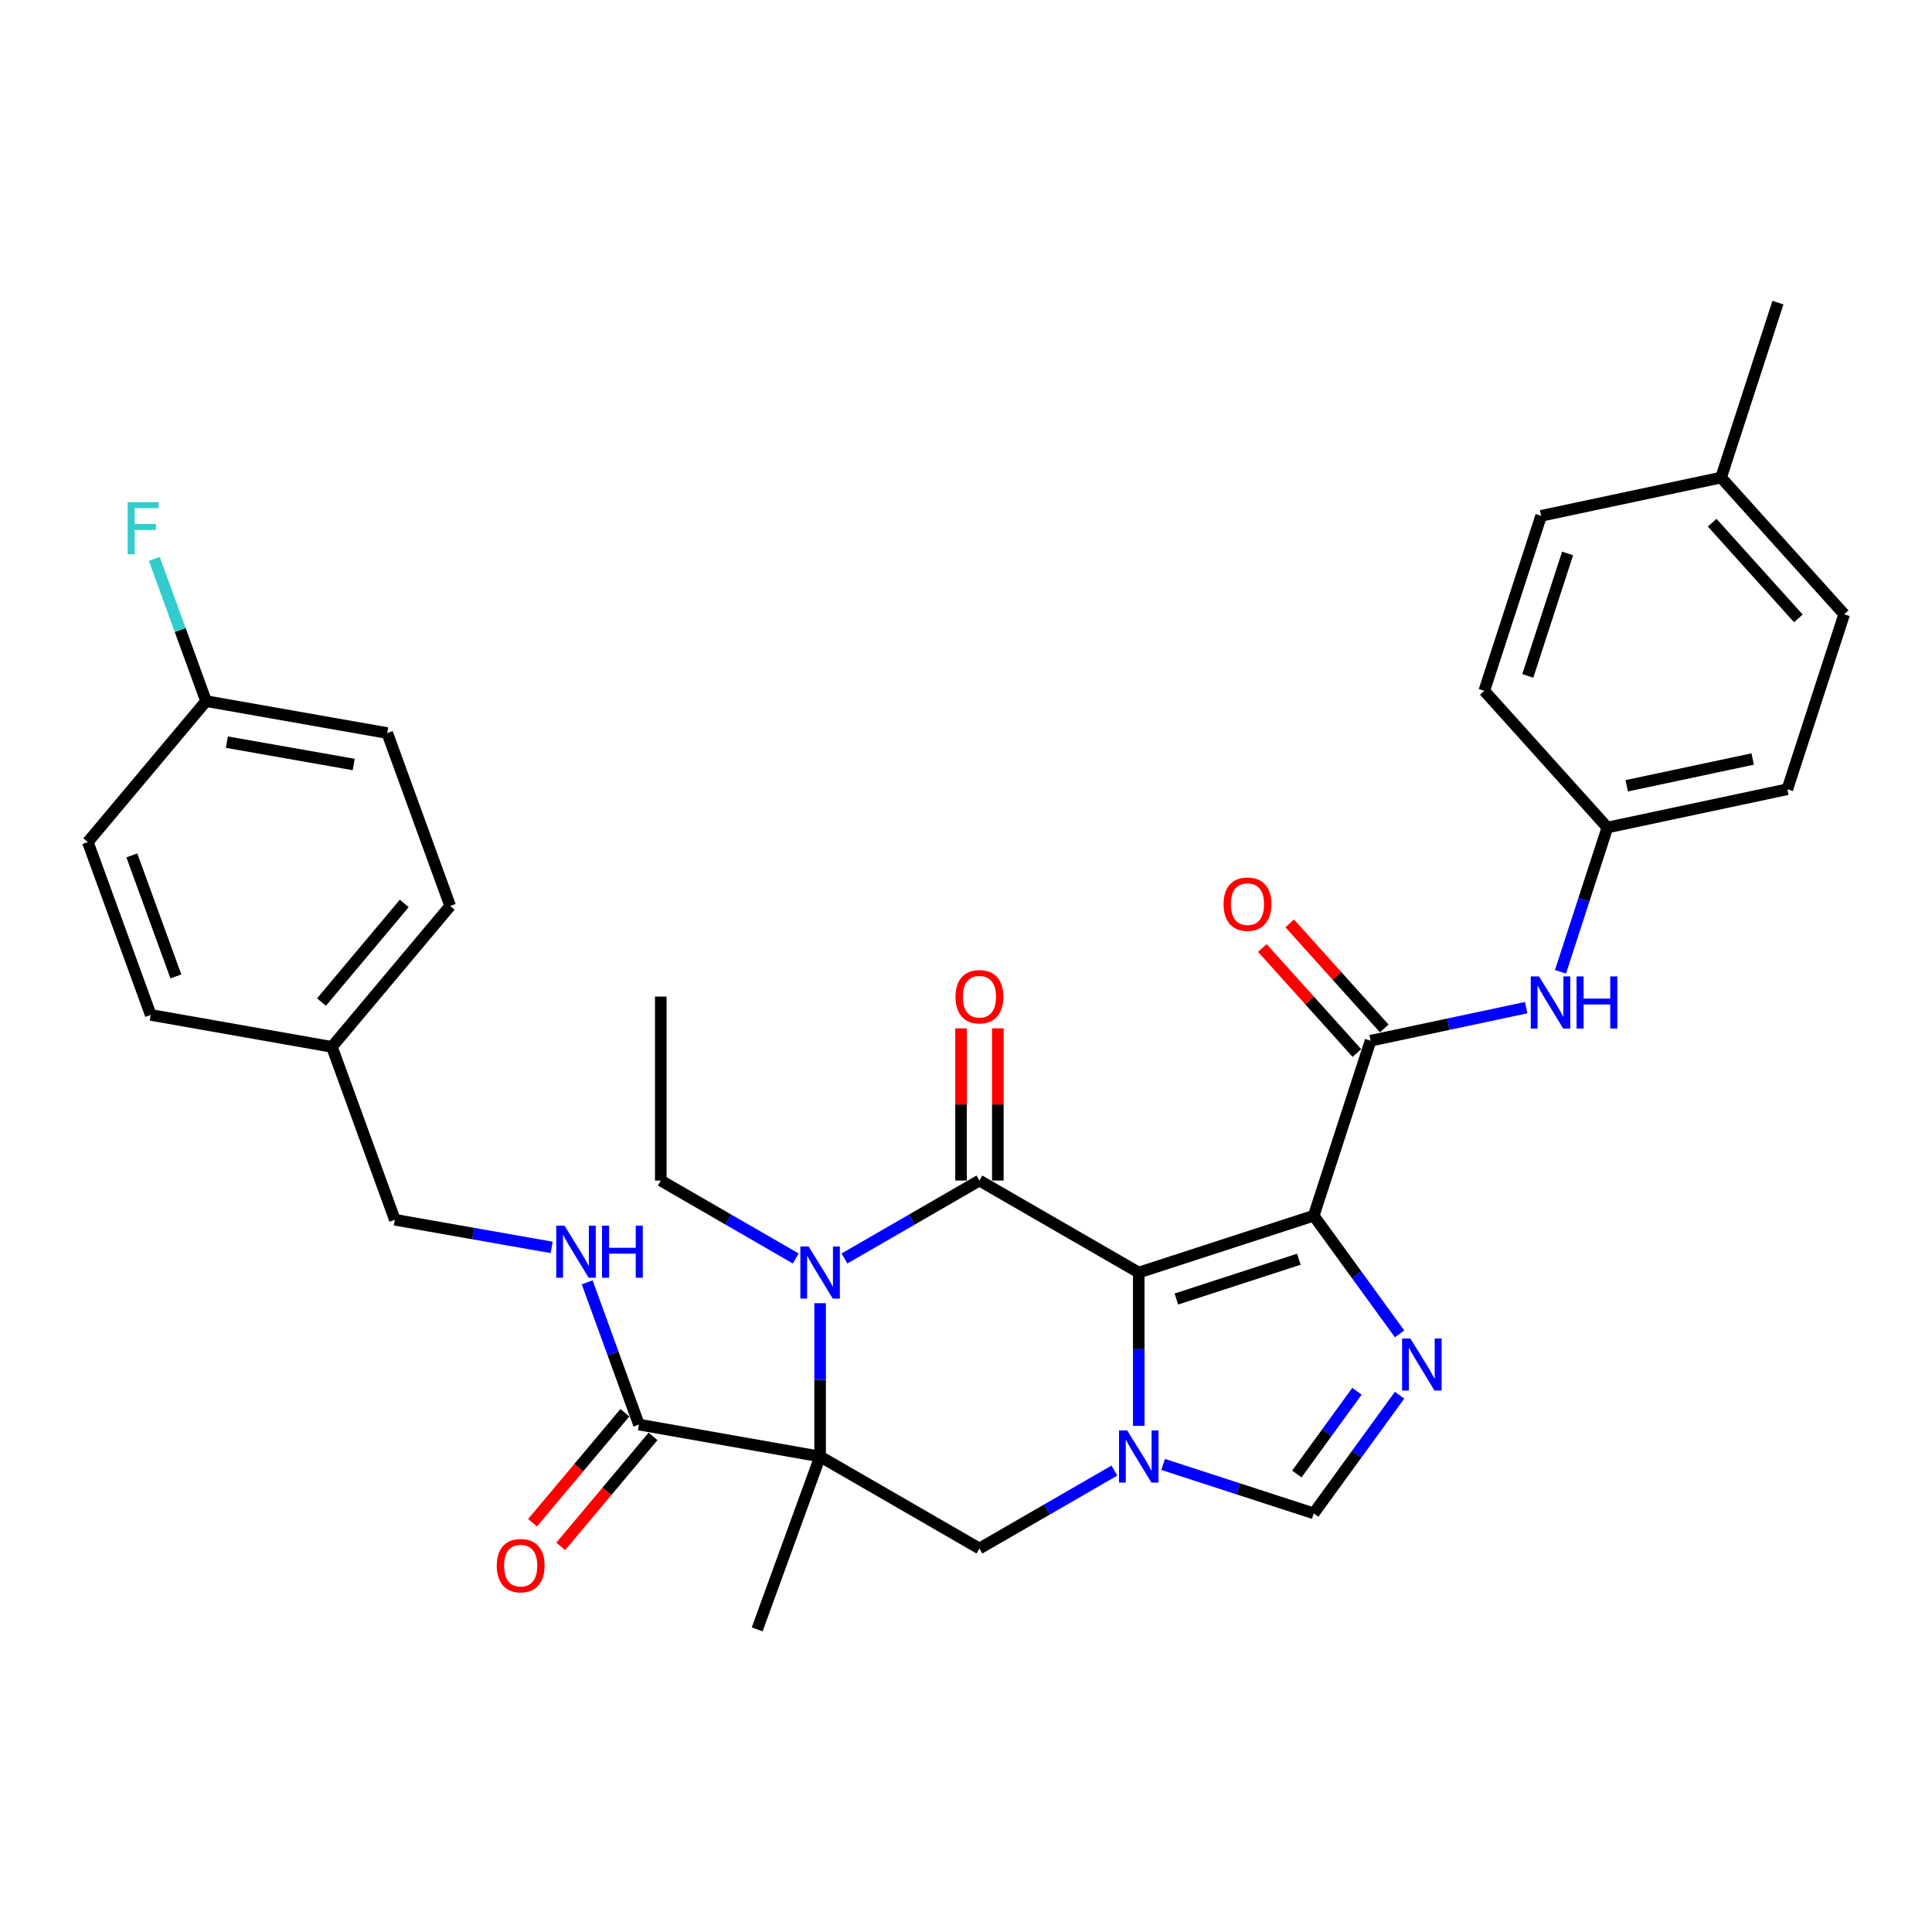 <?xml version='1.0' encoding='iso-8859-1'?>
<svg version='1.1' baseProfile='full'
              xmlns='http://www.w3.org/2000/svg'
                      xmlns:rdkit='http://www.rdkit.org/xml'
                      xmlns:xlink='http://www.w3.org/1999/xlink'
                  xml:space='preserve'
width='1000px' height='1000px' viewBox='0 0 1000 1000'>
<!-- END OF HEADER -->
<rect style='opacity:1.0;fill:#FFFFFF;stroke:none' width='1000' height='1000' x='0' y='0'> </rect>
<path class='bond-0' d='M 589.421,658.667 L 679.984,629.241' style='fill:none;fill-rule:evenodd;stroke:#000000;stroke-width:6px;stroke-linecap:butt;stroke-linejoin:miter;stroke-opacity:1' />
<path class='bond-0' d='M 608.89,672.365 L 672.284,651.767' style='fill:none;fill-rule:evenodd;stroke:#000000;stroke-width:6px;stroke-linecap:butt;stroke-linejoin:miter;stroke-opacity:1' />
<path class='bond-1' d='M 589.421,658.667 L 506.955,611.055' style='fill:none;fill-rule:evenodd;stroke:#000000;stroke-width:6px;stroke-linecap:butt;stroke-linejoin:miter;stroke-opacity:1' />
<path class='bond-3' d='M 589.421,658.667 L 589.421,698.346' style='fill:none;fill-rule:evenodd;stroke:#000000;stroke-width:6px;stroke-linecap:butt;stroke-linejoin:miter;stroke-opacity:1' />
<path class='bond-3' d='M 589.421,698.346 L 589.421,738.026' style='fill:none;fill-rule:evenodd;stroke:#0000FF;stroke-width:6px;stroke-linecap:butt;stroke-linejoin:miter;stroke-opacity:1' />
<path class='bond-5' d='M 679.984,629.241 L 702.206,659.828' style='fill:none;fill-rule:evenodd;stroke:#000000;stroke-width:6px;stroke-linecap:butt;stroke-linejoin:miter;stroke-opacity:1' />
<path class='bond-5' d='M 702.206,659.828 L 724.429,690.414' style='fill:none;fill-rule:evenodd;stroke:#0000FF;stroke-width:6px;stroke-linecap:butt;stroke-linejoin:miter;stroke-opacity:1' />
<path class='bond-6' d='M 679.984,629.241 L 709.409,538.678' style='fill:none;fill-rule:evenodd;stroke:#000000;stroke-width:6px;stroke-linecap:butt;stroke-linejoin:miter;stroke-opacity:1' />
<path class='bond-4' d='M 506.955,611.055 L 472.026,631.221' style='fill:none;fill-rule:evenodd;stroke:#000000;stroke-width:6px;stroke-linecap:butt;stroke-linejoin:miter;stroke-opacity:1' />
<path class='bond-4' d='M 472.026,631.221 L 437.097,651.388' style='fill:none;fill-rule:evenodd;stroke:#0000FF;stroke-width:6px;stroke-linecap:butt;stroke-linejoin:miter;stroke-opacity:1' />
<path class='bond-12' d='M 516.477,611.055 L 516.477,571.661' style='fill:none;fill-rule:evenodd;stroke:#000000;stroke-width:6px;stroke-linecap:butt;stroke-linejoin:miter;stroke-opacity:1' />
<path class='bond-12' d='M 516.477,571.661 L 516.477,532.267' style='fill:none;fill-rule:evenodd;stroke:#FF0000;stroke-width:6px;stroke-linecap:butt;stroke-linejoin:miter;stroke-opacity:1' />
<path class='bond-12' d='M 497.433,611.055 L 497.433,571.661' style='fill:none;fill-rule:evenodd;stroke:#000000;stroke-width:6px;stroke-linecap:butt;stroke-linejoin:miter;stroke-opacity:1' />
<path class='bond-12' d='M 497.433,571.661 L 497.433,532.267' style='fill:none;fill-rule:evenodd;stroke:#FF0000;stroke-width:6px;stroke-linecap:butt;stroke-linejoin:miter;stroke-opacity:1' />
<path class='bond-2' d='M 424.489,753.89 L 506.955,801.502' style='fill:none;fill-rule:evenodd;stroke:#000000;stroke-width:6px;stroke-linecap:butt;stroke-linejoin:miter;stroke-opacity:1' />
<path class='bond-9' d='M 424.489,753.89 L 330.713,737.355' style='fill:none;fill-rule:evenodd;stroke:#000000;stroke-width:6px;stroke-linecap:butt;stroke-linejoin:miter;stroke-opacity:1' />
<path class='bond-16' d='M 424.489,753.89 L 391.921,843.371' style='fill:none;fill-rule:evenodd;stroke:#000000;stroke-width:6px;stroke-linecap:butt;stroke-linejoin:miter;stroke-opacity:1' />
<path class='bond-34' d='M 424.489,753.89 L 424.489,714.21' style='fill:none;fill-rule:evenodd;stroke:#000000;stroke-width:6px;stroke-linecap:butt;stroke-linejoin:miter;stroke-opacity:1' />
<path class='bond-34' d='M 424.489,714.21 L 424.489,674.531' style='fill:none;fill-rule:evenodd;stroke:#0000FF;stroke-width:6px;stroke-linecap:butt;stroke-linejoin:miter;stroke-opacity:1' />
<path class='bond-7' d='M 576.813,761.169 L 541.884,781.335' style='fill:none;fill-rule:evenodd;stroke:#0000FF;stroke-width:6px;stroke-linecap:butt;stroke-linejoin:miter;stroke-opacity:1' />
<path class='bond-7' d='M 541.884,781.335 L 506.955,801.502' style='fill:none;fill-rule:evenodd;stroke:#000000;stroke-width:6px;stroke-linecap:butt;stroke-linejoin:miter;stroke-opacity:1' />
<path class='bond-8' d='M 602.029,757.986 L 641.006,770.651' style='fill:none;fill-rule:evenodd;stroke:#0000FF;stroke-width:6px;stroke-linecap:butt;stroke-linejoin:miter;stroke-opacity:1' />
<path class='bond-8' d='M 641.006,770.651 L 679.984,783.316' style='fill:none;fill-rule:evenodd;stroke:#000000;stroke-width:6px;stroke-linecap:butt;stroke-linejoin:miter;stroke-opacity:1' />
<path class='bond-17' d='M 411.882,651.388 L 376.953,631.221' style='fill:none;fill-rule:evenodd;stroke:#0000FF;stroke-width:6px;stroke-linecap:butt;stroke-linejoin:miter;stroke-opacity:1' />
<path class='bond-17' d='M 376.953,631.221 L 342.024,611.055' style='fill:none;fill-rule:evenodd;stroke:#000000;stroke-width:6px;stroke-linecap:butt;stroke-linejoin:miter;stroke-opacity:1' />
<path class='bond-33' d='M 724.429,722.143 L 702.206,752.729' style='fill:none;fill-rule:evenodd;stroke:#0000FF;stroke-width:6px;stroke-linecap:butt;stroke-linejoin:miter;stroke-opacity:1' />
<path class='bond-33' d='M 702.206,752.729 L 679.984,783.316' style='fill:none;fill-rule:evenodd;stroke:#000000;stroke-width:6px;stroke-linecap:butt;stroke-linejoin:miter;stroke-opacity:1' />
<path class='bond-33' d='M 702.354,720.124 L 686.799,741.535' style='fill:none;fill-rule:evenodd;stroke:#0000FF;stroke-width:6px;stroke-linecap:butt;stroke-linejoin:miter;stroke-opacity:1' />
<path class='bond-33' d='M 686.799,741.535 L 671.243,762.946' style='fill:none;fill-rule:evenodd;stroke:#000000;stroke-width:6px;stroke-linecap:butt;stroke-linejoin:miter;stroke-opacity:1' />
<path class='bond-10' d='M 709.409,538.678 L 749.677,530.119' style='fill:none;fill-rule:evenodd;stroke:#000000;stroke-width:6px;stroke-linecap:butt;stroke-linejoin:miter;stroke-opacity:1' />
<path class='bond-10' d='M 749.677,530.119 L 789.944,521.56' style='fill:none;fill-rule:evenodd;stroke:#0000FF;stroke-width:6px;stroke-linecap:butt;stroke-linejoin:miter;stroke-opacity:1' />
<path class='bond-13' d='M 716.486,532.307 L 692.007,505.12' style='fill:none;fill-rule:evenodd;stroke:#000000;stroke-width:6px;stroke-linecap:butt;stroke-linejoin:miter;stroke-opacity:1' />
<path class='bond-13' d='M 692.007,505.12 L 667.529,477.934' style='fill:none;fill-rule:evenodd;stroke:#FF0000;stroke-width:6px;stroke-linecap:butt;stroke-linejoin:miter;stroke-opacity:1' />
<path class='bond-13' d='M 702.333,545.05 L 677.854,517.864' style='fill:none;fill-rule:evenodd;stroke:#000000;stroke-width:6px;stroke-linecap:butt;stroke-linejoin:miter;stroke-opacity:1' />
<path class='bond-13' d='M 677.854,517.864 L 653.376,490.678' style='fill:none;fill-rule:evenodd;stroke:#FF0000;stroke-width:6px;stroke-linecap:butt;stroke-linejoin:miter;stroke-opacity:1' />
<path class='bond-11' d='M 330.713,737.355 L 317.316,700.546' style='fill:none;fill-rule:evenodd;stroke:#000000;stroke-width:6px;stroke-linecap:butt;stroke-linejoin:miter;stroke-opacity:1' />
<path class='bond-11' d='M 317.316,700.546 L 303.919,663.738' style='fill:none;fill-rule:evenodd;stroke:#0000FF;stroke-width:6px;stroke-linecap:butt;stroke-linejoin:miter;stroke-opacity:1' />
<path class='bond-14' d='M 323.418,731.234 L 299.534,759.698' style='fill:none;fill-rule:evenodd;stroke:#000000;stroke-width:6px;stroke-linecap:butt;stroke-linejoin:miter;stroke-opacity:1' />
<path class='bond-14' d='M 299.534,759.698 L 275.649,788.163' style='fill:none;fill-rule:evenodd;stroke:#FF0000;stroke-width:6px;stroke-linecap:butt;stroke-linejoin:miter;stroke-opacity:1' />
<path class='bond-14' d='M 338.007,743.476 L 314.123,771.94' style='fill:none;fill-rule:evenodd;stroke:#000000;stroke-width:6px;stroke-linecap:butt;stroke-linejoin:miter;stroke-opacity:1' />
<path class='bond-14' d='M 314.123,771.94 L 290.238,800.404' style='fill:none;fill-rule:evenodd;stroke:#FF0000;stroke-width:6px;stroke-linecap:butt;stroke-linejoin:miter;stroke-opacity:1' />
<path class='bond-15' d='M 807.706,503.016 L 819.842,465.667' style='fill:none;fill-rule:evenodd;stroke:#0000FF;stroke-width:6px;stroke-linecap:butt;stroke-linejoin:miter;stroke-opacity:1' />
<path class='bond-15' d='M 819.842,465.667 L 831.977,428.318' style='fill:none;fill-rule:evenodd;stroke:#000000;stroke-width:6px;stroke-linecap:butt;stroke-linejoin:miter;stroke-opacity:1' />
<path class='bond-18' d='M 285.537,645.651 L 244.952,638.495' style='fill:none;fill-rule:evenodd;stroke:#0000FF;stroke-width:6px;stroke-linecap:butt;stroke-linejoin:miter;stroke-opacity:1' />
<path class='bond-18' d='M 244.952,638.495 L 204.368,631.339' style='fill:none;fill-rule:evenodd;stroke:#000000;stroke-width:6px;stroke-linecap:butt;stroke-linejoin:miter;stroke-opacity:1' />
<path class='bond-23' d='M 831.977,428.318 L 768.261,357.553' style='fill:none;fill-rule:evenodd;stroke:#000000;stroke-width:6px;stroke-linecap:butt;stroke-linejoin:miter;stroke-opacity:1' />
<path class='bond-24' d='M 831.977,428.318 L 925.12,408.52' style='fill:none;fill-rule:evenodd;stroke:#000000;stroke-width:6px;stroke-linecap:butt;stroke-linejoin:miter;stroke-opacity:1' />
<path class='bond-24' d='M 841.989,406.719 L 907.189,392.861' style='fill:none;fill-rule:evenodd;stroke:#000000;stroke-width:6px;stroke-linecap:butt;stroke-linejoin:miter;stroke-opacity:1' />
<path class='bond-32' d='M 342.024,611.055 L 342.024,515.832' style='fill:none;fill-rule:evenodd;stroke:#000000;stroke-width:6px;stroke-linecap:butt;stroke-linejoin:miter;stroke-opacity:1' />
<path class='bond-20' d='M 204.368,631.339 L 171.799,541.858' style='fill:none;fill-rule:evenodd;stroke:#000000;stroke-width:6px;stroke-linecap:butt;stroke-linejoin:miter;stroke-opacity:1' />
<path class='bond-19' d='M 106.663,362.897 L 200.44,379.432' style='fill:none;fill-rule:evenodd;stroke:#000000;stroke-width:6px;stroke-linecap:butt;stroke-linejoin:miter;stroke-opacity:1' />
<path class='bond-19' d='M 117.422,384.132 L 183.066,395.707' style='fill:none;fill-rule:evenodd;stroke:#000000;stroke-width:6px;stroke-linecap:butt;stroke-linejoin:miter;stroke-opacity:1' />
<path class='bond-21' d='M 106.663,362.897 L 93.266,326.089' style='fill:none;fill-rule:evenodd;stroke:#000000;stroke-width:6px;stroke-linecap:butt;stroke-linejoin:miter;stroke-opacity:1' />
<path class='bond-21' d='M 93.266,326.089 L 79.869,289.28' style='fill:none;fill-rule:evenodd;stroke:#33CCCC;stroke-width:6px;stroke-linecap:butt;stroke-linejoin:miter;stroke-opacity:1' />
<path class='bond-36' d='M 106.663,362.897 L 45.455,435.842' style='fill:none;fill-rule:evenodd;stroke:#000000;stroke-width:6px;stroke-linecap:butt;stroke-linejoin:miter;stroke-opacity:1' />
<path class='bond-27' d='M 171.799,541.858 L 78.023,525.323' style='fill:none;fill-rule:evenodd;stroke:#000000;stroke-width:6px;stroke-linecap:butt;stroke-linejoin:miter;stroke-opacity:1' />
<path class='bond-28' d='M 171.799,541.858 L 233.008,468.913' style='fill:none;fill-rule:evenodd;stroke:#000000;stroke-width:6px;stroke-linecap:butt;stroke-linejoin:miter;stroke-opacity:1' />
<path class='bond-28' d='M 166.392,518.675 L 209.238,467.613' style='fill:none;fill-rule:evenodd;stroke:#000000;stroke-width:6px;stroke-linecap:butt;stroke-linejoin:miter;stroke-opacity:1' />
<path class='bond-22' d='M 890.829,247.192 L 954.545,317.957' style='fill:none;fill-rule:evenodd;stroke:#000000;stroke-width:6px;stroke-linecap:butt;stroke-linejoin:miter;stroke-opacity:1' />
<path class='bond-22' d='M 886.233,270.55 L 930.835,320.085' style='fill:none;fill-rule:evenodd;stroke:#000000;stroke-width:6px;stroke-linecap:butt;stroke-linejoin:miter;stroke-opacity:1' />
<path class='bond-31' d='M 890.829,247.192 L 920.254,156.629' style='fill:none;fill-rule:evenodd;stroke:#000000;stroke-width:6px;stroke-linecap:butt;stroke-linejoin:miter;stroke-opacity:1' />
<path class='bond-35' d='M 890.829,247.192 L 797.686,266.99' style='fill:none;fill-rule:evenodd;stroke:#000000;stroke-width:6px;stroke-linecap:butt;stroke-linejoin:miter;stroke-opacity:1' />
<path class='bond-29' d='M 768.261,357.553 L 797.686,266.99' style='fill:none;fill-rule:evenodd;stroke:#000000;stroke-width:6px;stroke-linecap:butt;stroke-linejoin:miter;stroke-opacity:1' />
<path class='bond-29' d='M 790.787,349.854 L 811.385,286.46' style='fill:none;fill-rule:evenodd;stroke:#000000;stroke-width:6px;stroke-linecap:butt;stroke-linejoin:miter;stroke-opacity:1' />
<path class='bond-30' d='M 925.12,408.52 L 954.545,317.957' style='fill:none;fill-rule:evenodd;stroke:#000000;stroke-width:6px;stroke-linecap:butt;stroke-linejoin:miter;stroke-opacity:1' />
<path class='bond-25' d='M 45.455,435.842 L 78.023,525.323' style='fill:none;fill-rule:evenodd;stroke:#000000;stroke-width:6px;stroke-linecap:butt;stroke-linejoin:miter;stroke-opacity:1' />
<path class='bond-25' d='M 68.236,442.75 L 91.034,505.387' style='fill:none;fill-rule:evenodd;stroke:#000000;stroke-width:6px;stroke-linecap:butt;stroke-linejoin:miter;stroke-opacity:1' />
<path class='bond-26' d='M 200.44,379.432 L 233.008,468.913' style='fill:none;fill-rule:evenodd;stroke:#000000;stroke-width:6px;stroke-linecap:butt;stroke-linejoin:miter;stroke-opacity:1' />
<path  class='atom-4' d='M 583.46 740.406
L 592.297 754.69
Q 593.173 756.099, 594.582 758.651
Q 595.991 761.203, 596.068 761.356
L 596.068 740.406
L 599.648 740.406
L 599.648 767.374
L 595.953 767.374
L 586.469 751.757
Q 585.364 749.929, 584.184 747.834
Q 583.041 745.739, 582.698 745.091
L 582.698 767.374
L 579.194 767.374
L 579.194 740.406
L 583.46 740.406
' fill='#0000FF'/>
<path  class='atom-5' d='M 418.528 645.183
L 427.365 659.467
Q 428.241 660.876, 429.65 663.428
Q 431.06 665.98, 431.136 666.132
L 431.136 645.183
L 434.716 645.183
L 434.716 672.15
L 431.022 672.15
L 421.537 656.534
Q 420.433 654.705, 419.252 652.611
Q 418.109 650.516, 417.767 649.868
L 417.767 672.15
L 414.262 672.15
L 414.262 645.183
L 418.528 645.183
' fill='#0000FF'/>
<path  class='atom-6' d='M 729.994 692.795
L 738.83 707.078
Q 739.706 708.488, 741.116 711.04
Q 742.525 713.592, 742.601 713.744
L 742.601 692.795
L 746.182 692.795
L 746.182 719.762
L 742.487 719.762
L 733.003 704.145
Q 731.898 702.317, 730.717 700.222
Q 729.575 698.127, 729.232 697.48
L 729.232 719.762
L 725.728 719.762
L 725.728 692.795
L 729.994 692.795
' fill='#0000FF'/>
<path  class='atom-11' d='M 796.591 505.397
L 805.428 519.68
Q 806.304 521.089, 807.713 523.641
Q 809.122 526.193, 809.198 526.346
L 809.198 505.397
L 812.779 505.397
L 812.779 532.364
L 809.084 532.364
L 799.6 516.747
Q 798.495 514.919, 797.314 512.824
Q 796.172 510.729, 795.829 510.082
L 795.829 532.364
L 792.325 532.364
L 792.325 505.397
L 796.591 505.397
' fill='#0000FF'/>
<path  class='atom-11' d='M 816.016 505.397
L 819.673 505.397
L 819.673 516.862
L 833.461 516.862
L 833.461 505.397
L 837.118 505.397
L 837.118 532.364
L 833.461 532.364
L 833.461 519.909
L 819.673 519.909
L 819.673 532.364
L 816.016 532.364
L 816.016 505.397
' fill='#0000FF'/>
<path  class='atom-12' d='M 292.183 634.39
L 301.02 648.674
Q 301.896 650.083, 303.306 652.635
Q 304.715 655.187, 304.791 655.34
L 304.791 634.39
L 308.371 634.39
L 308.371 661.358
L 304.677 661.358
L 295.192 645.741
Q 294.088 643.913, 292.907 641.818
Q 291.764 639.723, 291.422 639.075
L 291.422 661.358
L 287.917 661.358
L 287.917 634.39
L 292.183 634.39
' fill='#0000FF'/>
<path  class='atom-12' d='M 311.609 634.39
L 315.266 634.39
L 315.266 645.855
L 329.054 645.855
L 329.054 634.39
L 332.71 634.39
L 332.71 661.358
L 329.054 661.358
L 329.054 648.902
L 315.266 648.902
L 315.266 661.358
L 311.609 661.358
L 311.609 634.39
' fill='#0000FF'/>
<path  class='atom-13' d='M 494.576 515.908
Q 494.576 509.433, 497.776 505.814
Q 500.975 502.196, 506.955 502.196
Q 512.935 502.196, 516.135 505.814
Q 519.334 509.433, 519.334 515.908
Q 519.334 522.459, 516.097 526.192
Q 512.859 529.887, 506.955 529.887
Q 501.013 529.887, 497.776 526.192
Q 494.576 522.497, 494.576 515.908
M 506.955 526.84
Q 511.069 526.84, 513.278 524.097
Q 515.525 521.317, 515.525 515.908
Q 515.525 510.614, 513.278 507.947
Q 511.069 505.243, 506.955 505.243
Q 502.842 505.243, 500.594 507.909
Q 498.385 510.575, 498.385 515.908
Q 498.385 521.355, 500.594 524.097
Q 502.842 526.84, 506.955 526.84
' fill='#FF0000'/>
<path  class='atom-14' d='M 633.313 467.99
Q 633.313 461.515, 636.513 457.896
Q 639.712 454.278, 645.692 454.278
Q 651.673 454.278, 654.872 457.896
Q 658.072 461.515, 658.072 467.99
Q 658.072 474.541, 654.834 478.274
Q 651.596 481.969, 645.692 481.969
Q 639.751 481.969, 636.513 478.274
Q 633.313 474.579, 633.313 467.99
M 645.692 478.921
Q 649.806 478.921, 652.015 476.179
Q 654.263 473.399, 654.263 467.99
Q 654.263 462.695, 652.015 460.029
Q 649.806 457.325, 645.692 457.325
Q 641.579 457.325, 639.332 459.991
Q 637.122 462.657, 637.122 467.99
Q 637.122 473.437, 639.332 476.179
Q 641.579 478.921, 645.692 478.921
' fill='#FF0000'/>
<path  class='atom-15' d='M 257.125 810.376
Q 257.125 803.901, 260.325 800.282
Q 263.524 796.664, 269.504 796.664
Q 275.484 796.664, 278.684 800.282
Q 281.883 803.901, 281.883 810.376
Q 281.883 816.927, 278.646 820.66
Q 275.408 824.355, 269.504 824.355
Q 263.562 824.355, 260.325 820.66
Q 257.125 816.966, 257.125 810.376
M 269.504 821.308
Q 273.618 821.308, 275.827 818.565
Q 278.074 815.785, 278.074 810.376
Q 278.074 805.082, 275.827 802.415
Q 273.618 799.711, 269.504 799.711
Q 265.391 799.711, 263.143 802.377
Q 260.934 805.044, 260.934 810.376
Q 260.934 815.823, 263.143 818.565
Q 265.391 821.308, 269.504 821.308
' fill='#FF0000'/>
<path  class='atom-22' d='M 66.077 259.933
L 82.112 259.933
L 82.112 263.018
L 69.695 263.018
L 69.695 271.207
L 80.741 271.207
L 80.741 274.33
L 69.695 274.33
L 69.695 286.9
L 66.077 286.9
L 66.077 259.933
' fill='#33CCCC'/>
</svg>
